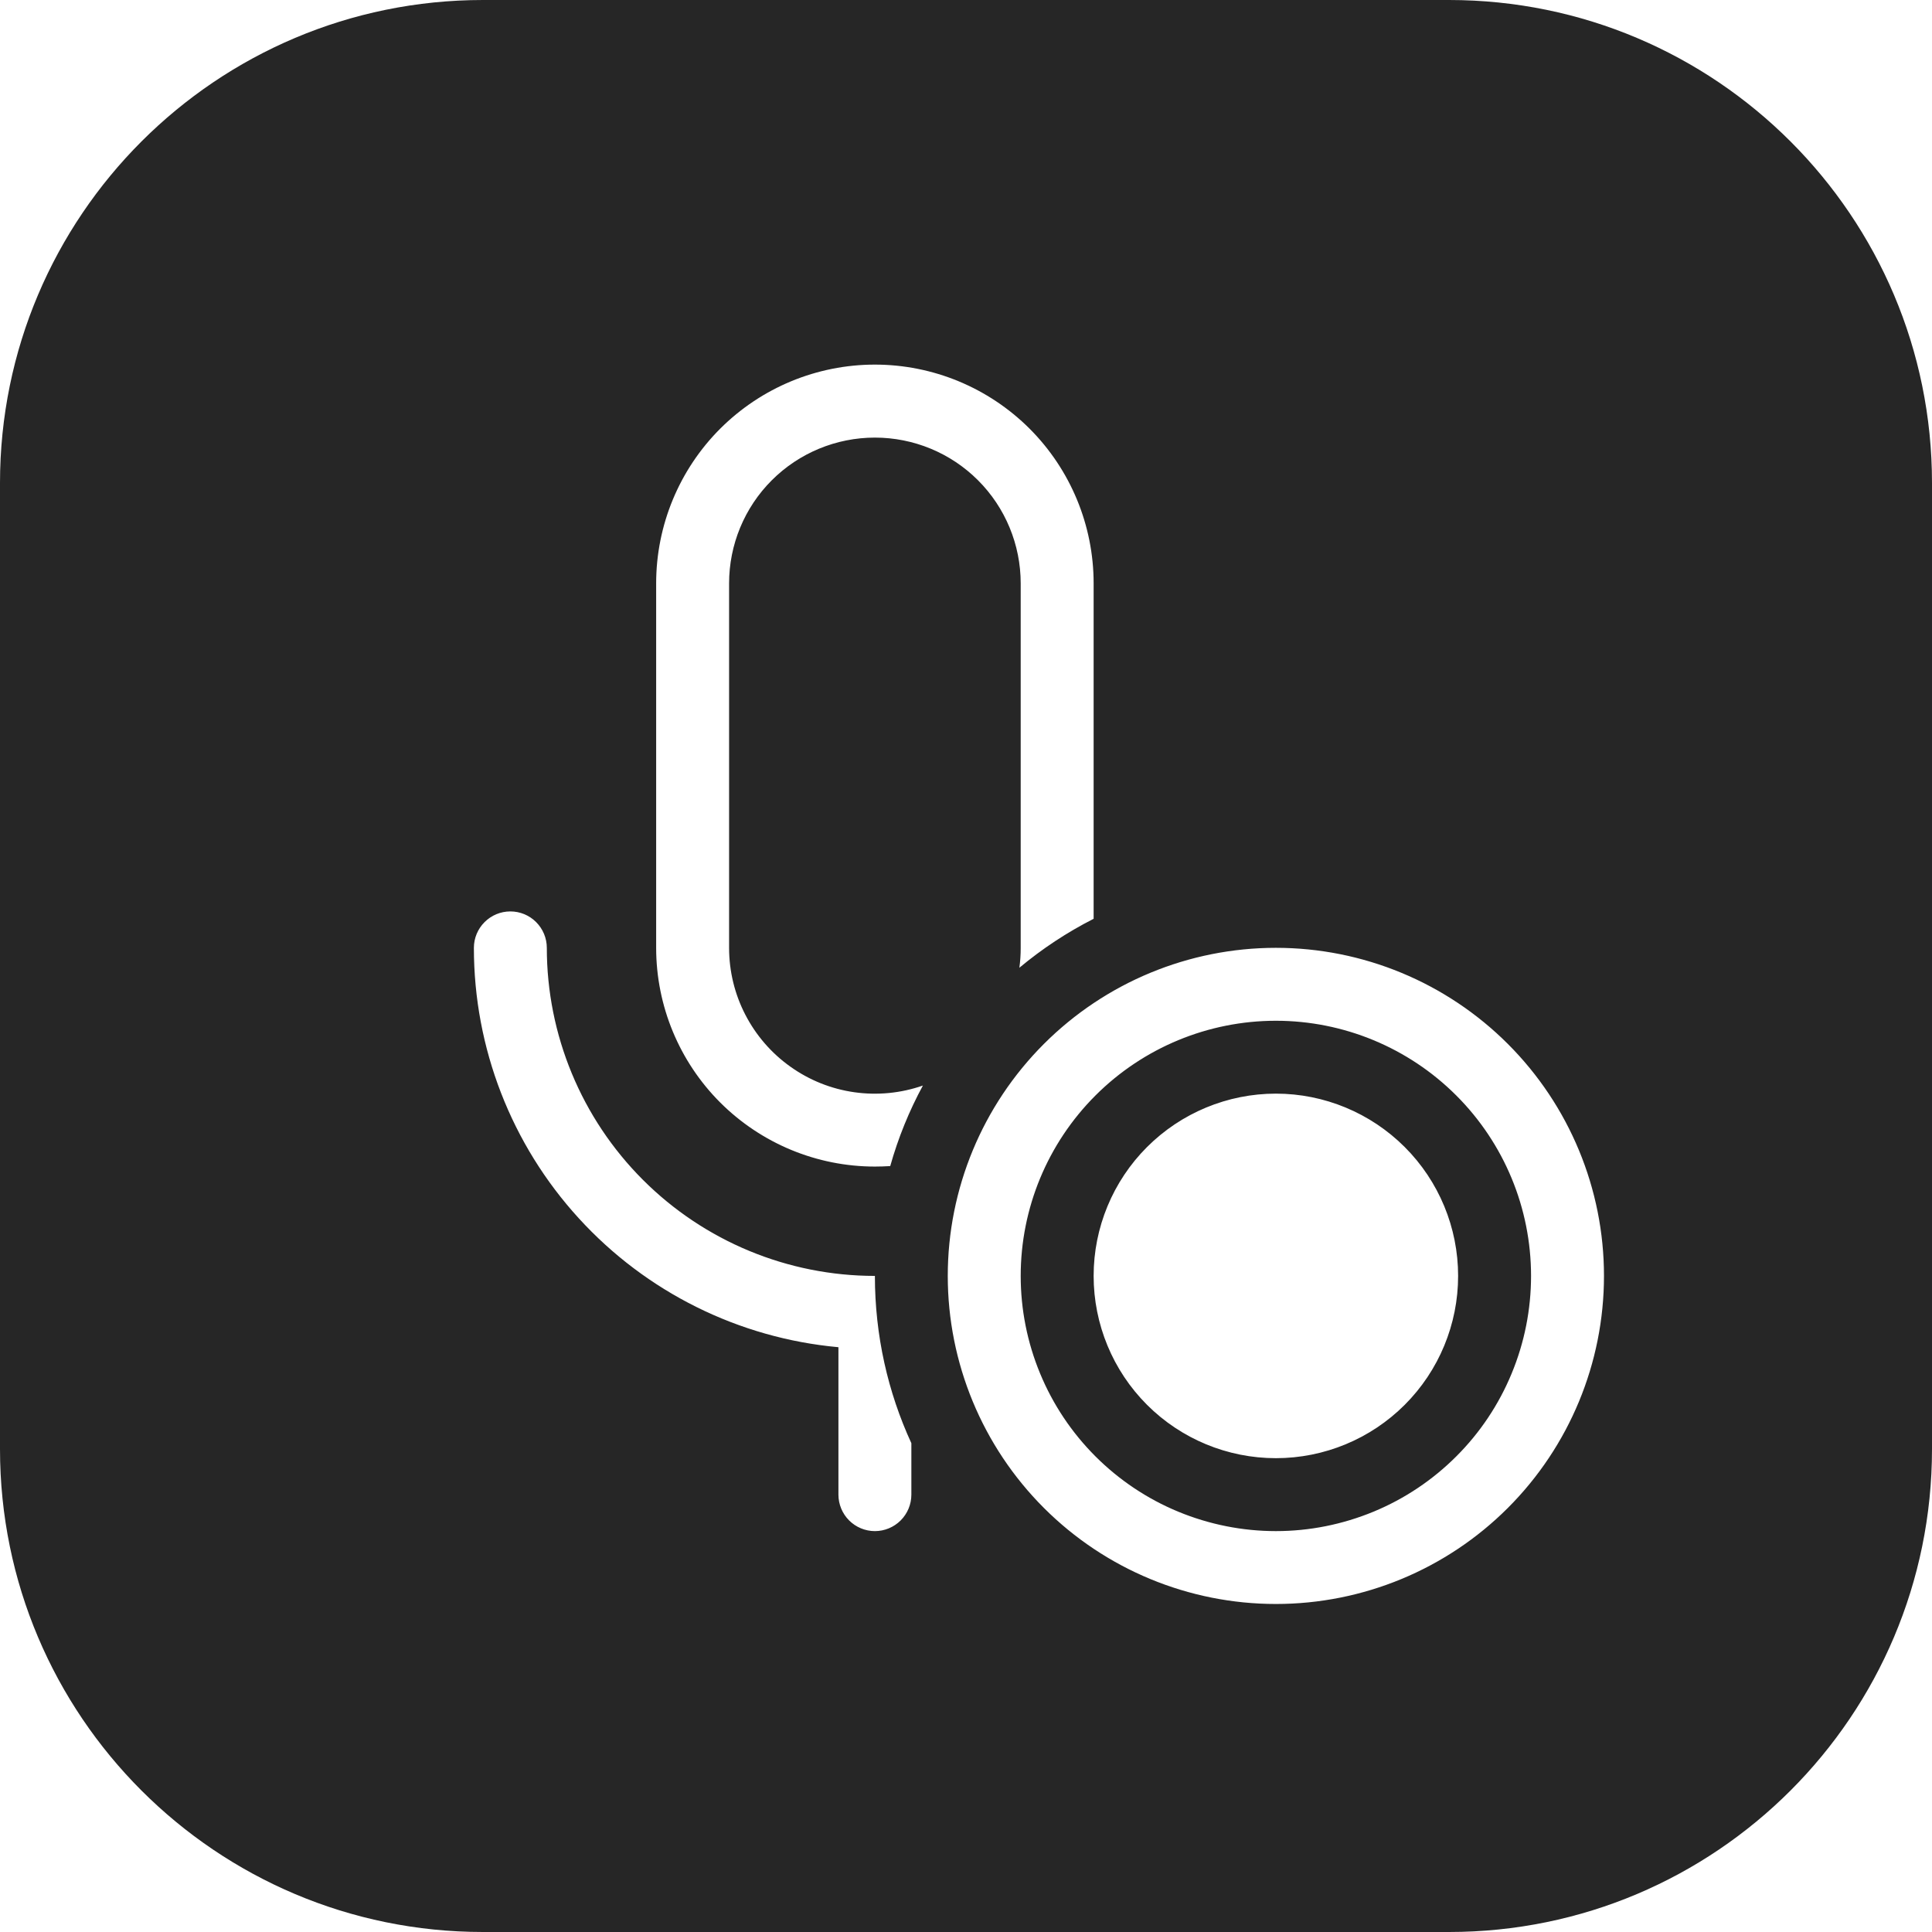 <?xml version="1.0" encoding="UTF-8"?> <svg xmlns="http://www.w3.org/2000/svg" width="32" height="32" viewBox="0 0 32 32" fill="none"><path fill-rule="evenodd" clip-rule="evenodd" d="M8 0C3.582 0 0 3.582 0 8V24C0 28.418 3.582 32 8 32H24C28.418 32 32 28.418 32 24V8C32 3.582 28.418 0 24 0H8ZM14.745 19.314C14.66 19.319 14.575 19.322 14.491 19.322C13.53 19.322 12.609 18.94 11.929 18.261C11.25 17.582 10.868 16.66 10.868 15.699V9.662C10.868 8.701 11.25 7.779 11.929 7.1C12.609 6.421 13.53 6.039 14.491 6.039C15.452 6.039 16.373 6.421 17.053 7.1C17.732 7.779 18.114 8.701 18.114 9.662V15.218C17.672 15.443 17.263 15.713 16.884 16.029C16.899 15.921 16.906 15.812 16.906 15.701V9.663C16.906 9.022 16.652 8.408 16.199 7.955C15.746 7.502 15.132 7.248 14.491 7.248C13.851 7.248 13.236 7.502 12.783 7.955C12.33 8.408 12.076 9.022 12.076 9.663V15.699C12.076 16.085 12.168 16.465 12.345 16.807C12.522 17.15 12.778 17.445 13.092 17.668C13.406 17.892 13.769 18.037 14.151 18.091C14.533 18.145 14.922 18.107 15.286 17.98C15.058 18.401 14.877 18.845 14.745 19.314ZM10.649 19.542C9.63 18.523 9.057 17.141 9.057 15.699C9.057 15.539 8.993 15.386 8.88 15.273C8.767 15.159 8.613 15.096 8.453 15.096C8.293 15.096 8.14 15.159 8.026 15.273C7.913 15.386 7.849 15.539 7.849 15.699C7.849 17.357 8.468 18.954 9.586 20.178C10.703 21.402 12.237 22.164 13.887 22.314V24.756C13.887 24.916 13.951 25.07 14.064 25.183C14.177 25.296 14.331 25.36 14.491 25.36C14.651 25.36 14.805 25.296 14.918 25.183C15.031 25.07 15.095 24.916 15.095 24.756V23.904C14.707 23.061 14.491 22.122 14.491 21.133C13.05 21.133 11.668 20.561 10.649 19.542ZM23.267 23.268C23.833 22.702 24.151 21.934 24.151 21.133C24.151 20.333 23.833 19.565 23.267 18.999C22.701 18.433 21.933 18.114 21.133 18.114C20.332 18.114 19.564 18.433 18.998 18.999C18.432 19.565 18.114 20.333 18.114 21.133C18.114 21.934 18.432 22.702 18.998 23.268C19.564 23.834 20.332 24.152 21.133 24.152C21.933 24.152 22.701 23.834 23.267 23.268ZM24.975 24.976C25.994 23.957 26.567 22.575 26.567 21.133C26.567 19.692 25.994 18.31 24.975 17.291C23.956 16.272 22.574 15.699 21.133 15.699C19.691 15.699 18.309 16.272 17.29 17.291C16.271 18.31 15.698 19.692 15.698 21.133C15.698 22.575 16.271 23.957 17.29 24.976C18.309 25.995 19.691 26.567 21.133 26.567C22.574 26.567 23.956 25.995 24.975 24.976ZM17.228 22.751C17.015 22.238 16.906 21.688 16.906 21.133C16.906 20.012 17.351 18.938 18.144 18.145C18.937 17.352 20.012 16.907 21.133 16.907C22.253 16.907 23.328 17.352 24.121 18.145C24.914 18.938 25.359 20.012 25.359 21.133C25.359 21.688 25.25 22.238 25.037 22.751C24.825 23.264 24.514 23.73 24.121 24.122C23.729 24.514 23.263 24.826 22.75 25.038C22.237 25.25 21.688 25.36 21.133 25.36C20.578 25.36 20.028 25.25 19.515 25.038C19.002 24.826 18.536 24.514 18.144 24.122C17.752 23.73 17.44 23.264 17.228 22.751Z" fill="#262626"></path></svg> 